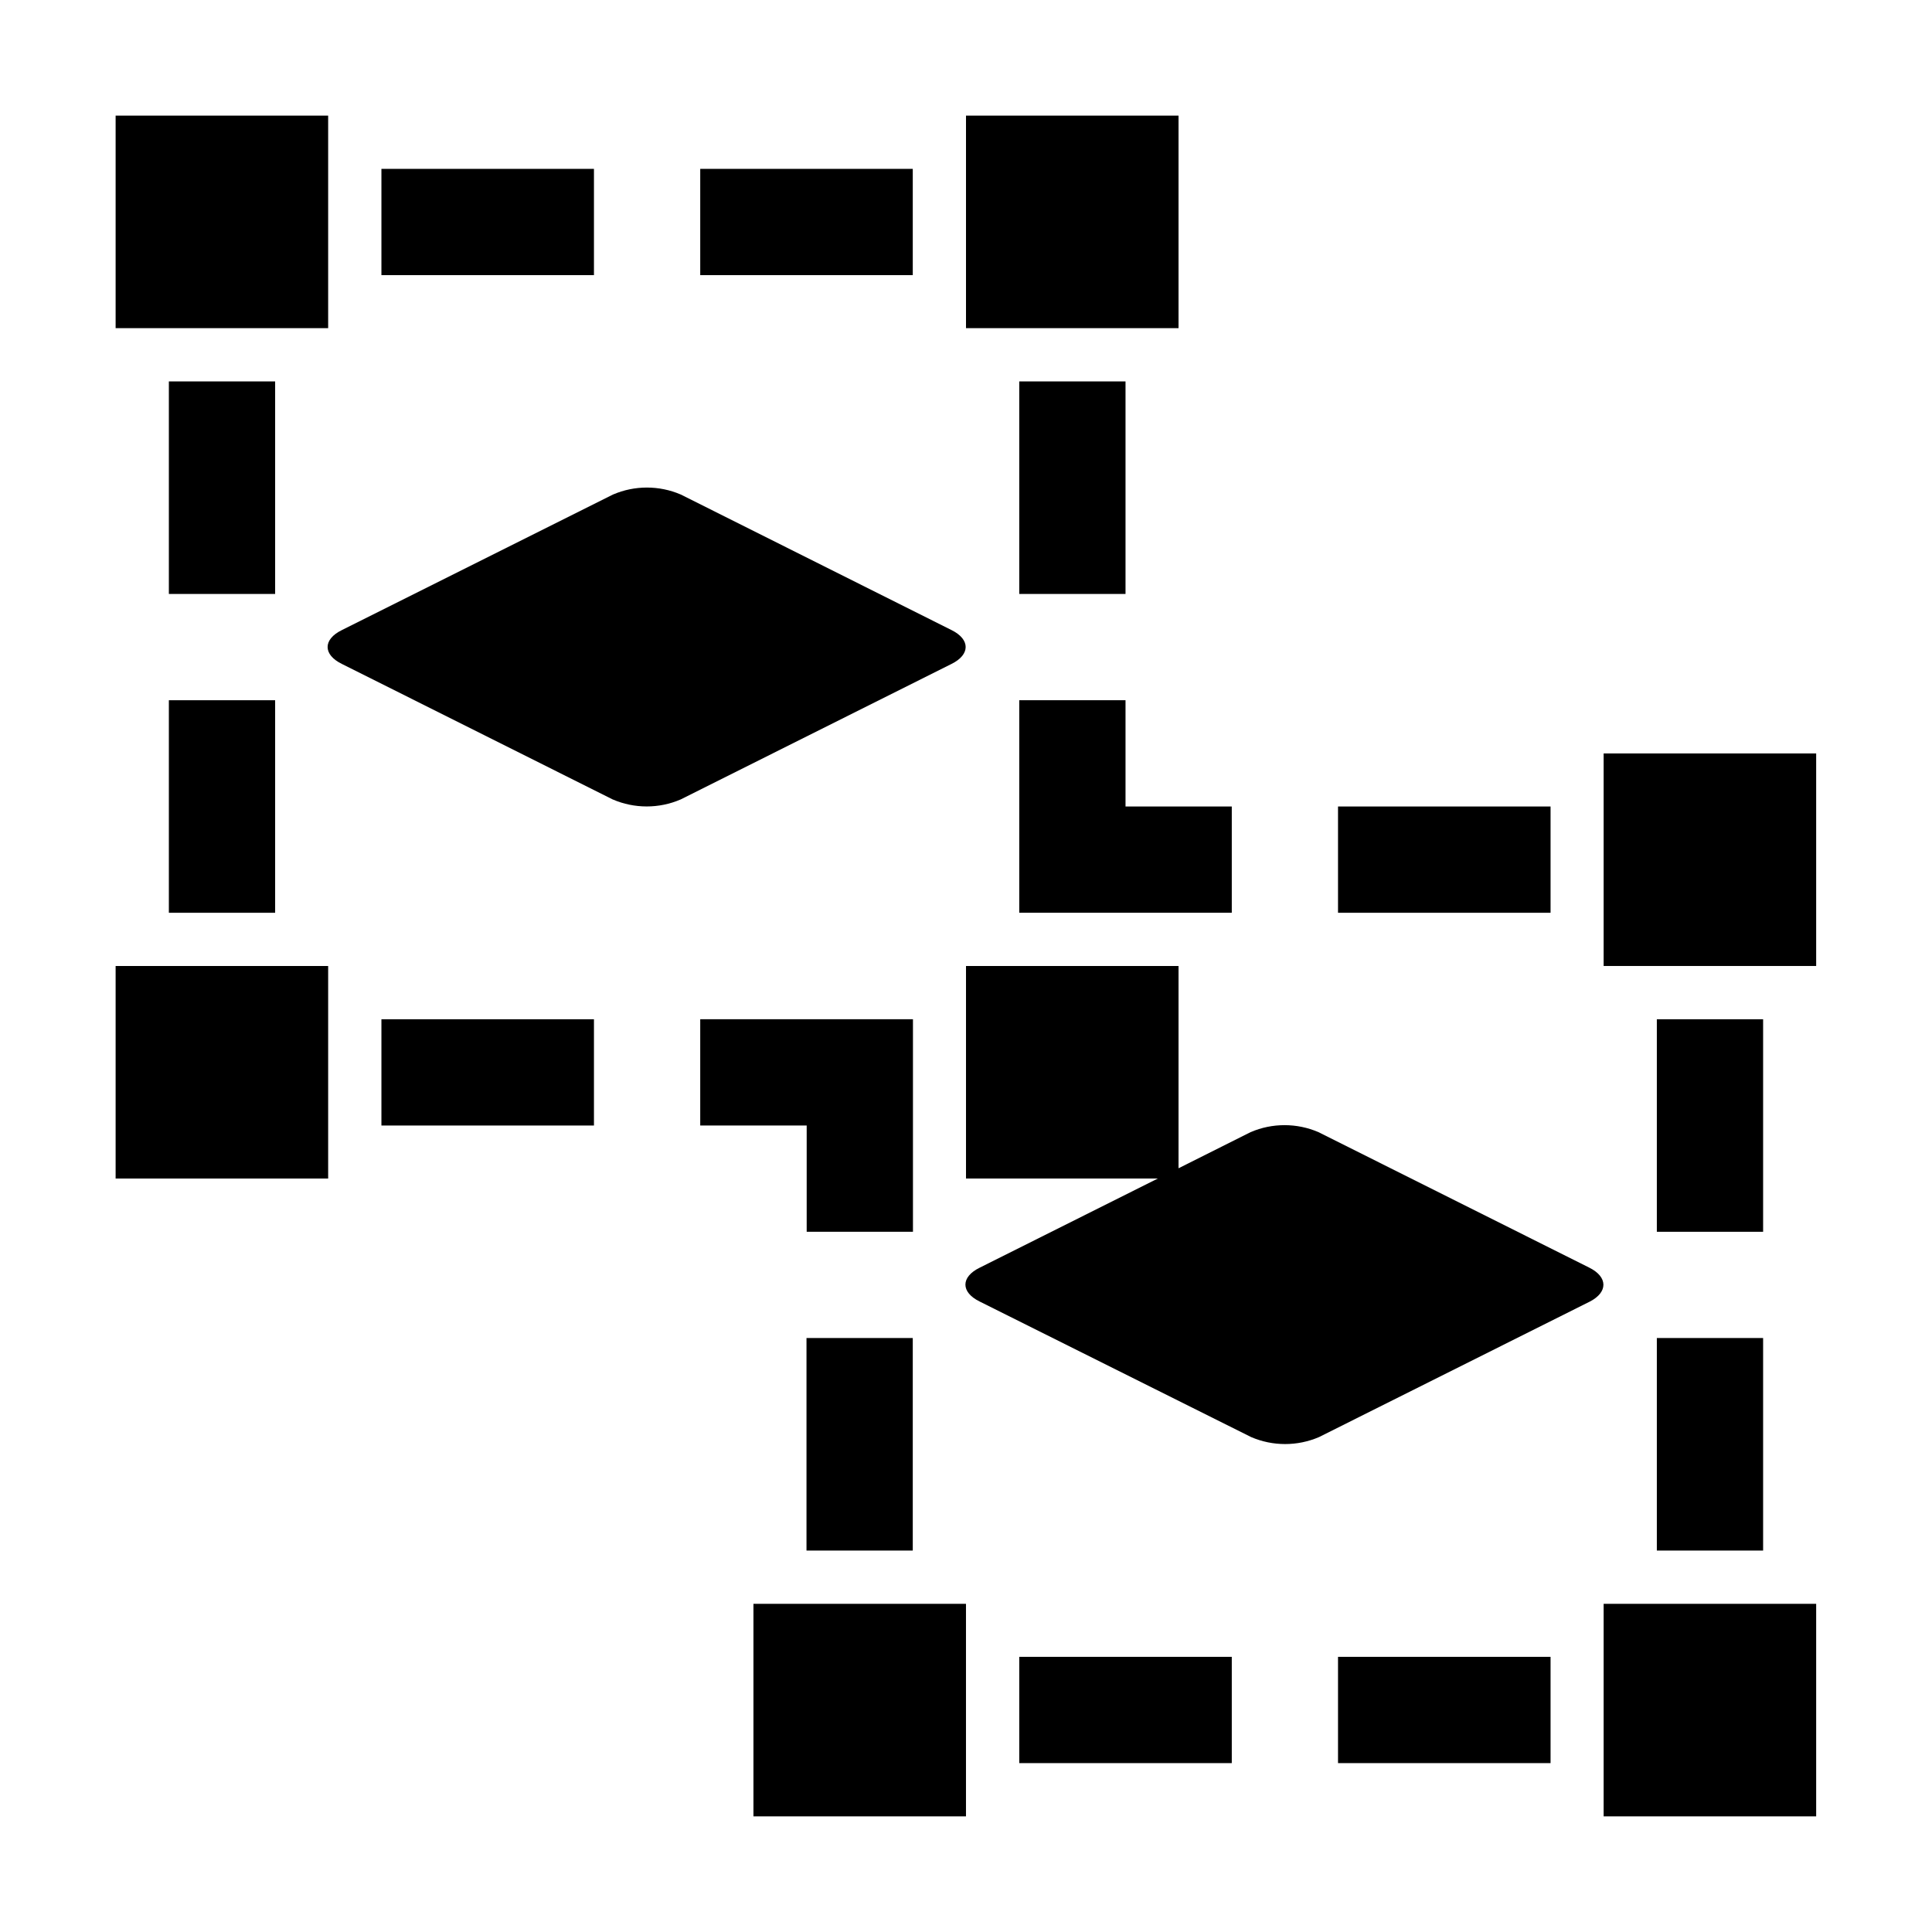 <?xml version="1.0" encoding="UTF-8"?>
<!-- Uploaded to: SVG Repo, www.svgrepo.com, Generator: SVG Repo Mixer Tools -->
<svg fill="#000000" width="800px" height="800px" version="1.1" viewBox="144 144 512 512" xmlns="http://www.w3.org/2000/svg">
 <g>
  <path d="m565.2 479.95-71.793-35.922c-5.742-2.469-12.246-2.469-17.988 0l-19.094 9.574v-53.605h-56.324v56.324h50.832l-47.207 23.629c-5.039 2.469-5.039 6.5 0 8.969l71.945 35.922c5.742 2.465 12.246 2.465 17.984 0l71.793-35.922c4.789-2.469 4.789-6.5-0.148-8.969z"/>
  <path d="m357.73 498.59h28.164v56.324h-28.164z"/>
  <path d="m357.78 470.43h28.164v-56.324h-56.375v28.164h28.211z"/>
  <path d="m498.59 357.73h56.324v28.164h-56.324z"/>
  <path d="m414.11 583.08h56.324v28.164h-56.324z"/>
  <path d="m583.08 498.59h28.164v56.324h-28.164z"/>
  <path d="m583.08 414.11h28.164v56.324h-28.164z"/>
  <path d="m498.59 583.08h56.324v28.164h-56.324z"/>
  <path d="m568.98 569.03h56.324v56.324h-56.324z"/>
  <path d="m568.98 343.67h56.324v56.324h-56.324z"/>
  <path d="m343.67 569.03h56.324v56.324h-56.324z"/>
  <path d="m414.11 245.08h28.164v56.324h-28.164z"/>
  <path d="m329.57 188.75h56.324v28.164h-56.324z"/>
  <path d="m245.08 188.75h56.324v28.164h-56.324z"/>
  <path d="m414.11 357.73v28.16h56.324v-28.16h-28.16v-28.164h-28.164z"/>
  <path d="m245.08 414.11h56.324v28.164h-56.324z"/>
  <path d="m188.75 245.08h28.164v56.324h-28.164z"/>
  <path d="m188.75 329.57h28.164v56.324h-28.164z"/>
  <path d="m174.64 174.64h56.324v56.324h-56.324z"/>
  <path d="m174.64 400h56.324v56.324h-56.324z"/>
  <path d="m400 174.64h56.324v56.324h-56.324z"/>
  <path d="m396.17 310.98-71.742-35.922c-5.738-2.469-12.242-2.469-17.984 0l-71.844 35.922c-5.039 2.469-5.039 6.5 0 8.969l71.793 35.922v-0.004c5.742 2.469 12.246 2.469 17.984 0l71.793-35.922c4.988-2.469 4.988-6.496 0-8.965z"/>
 </g>
</svg>
